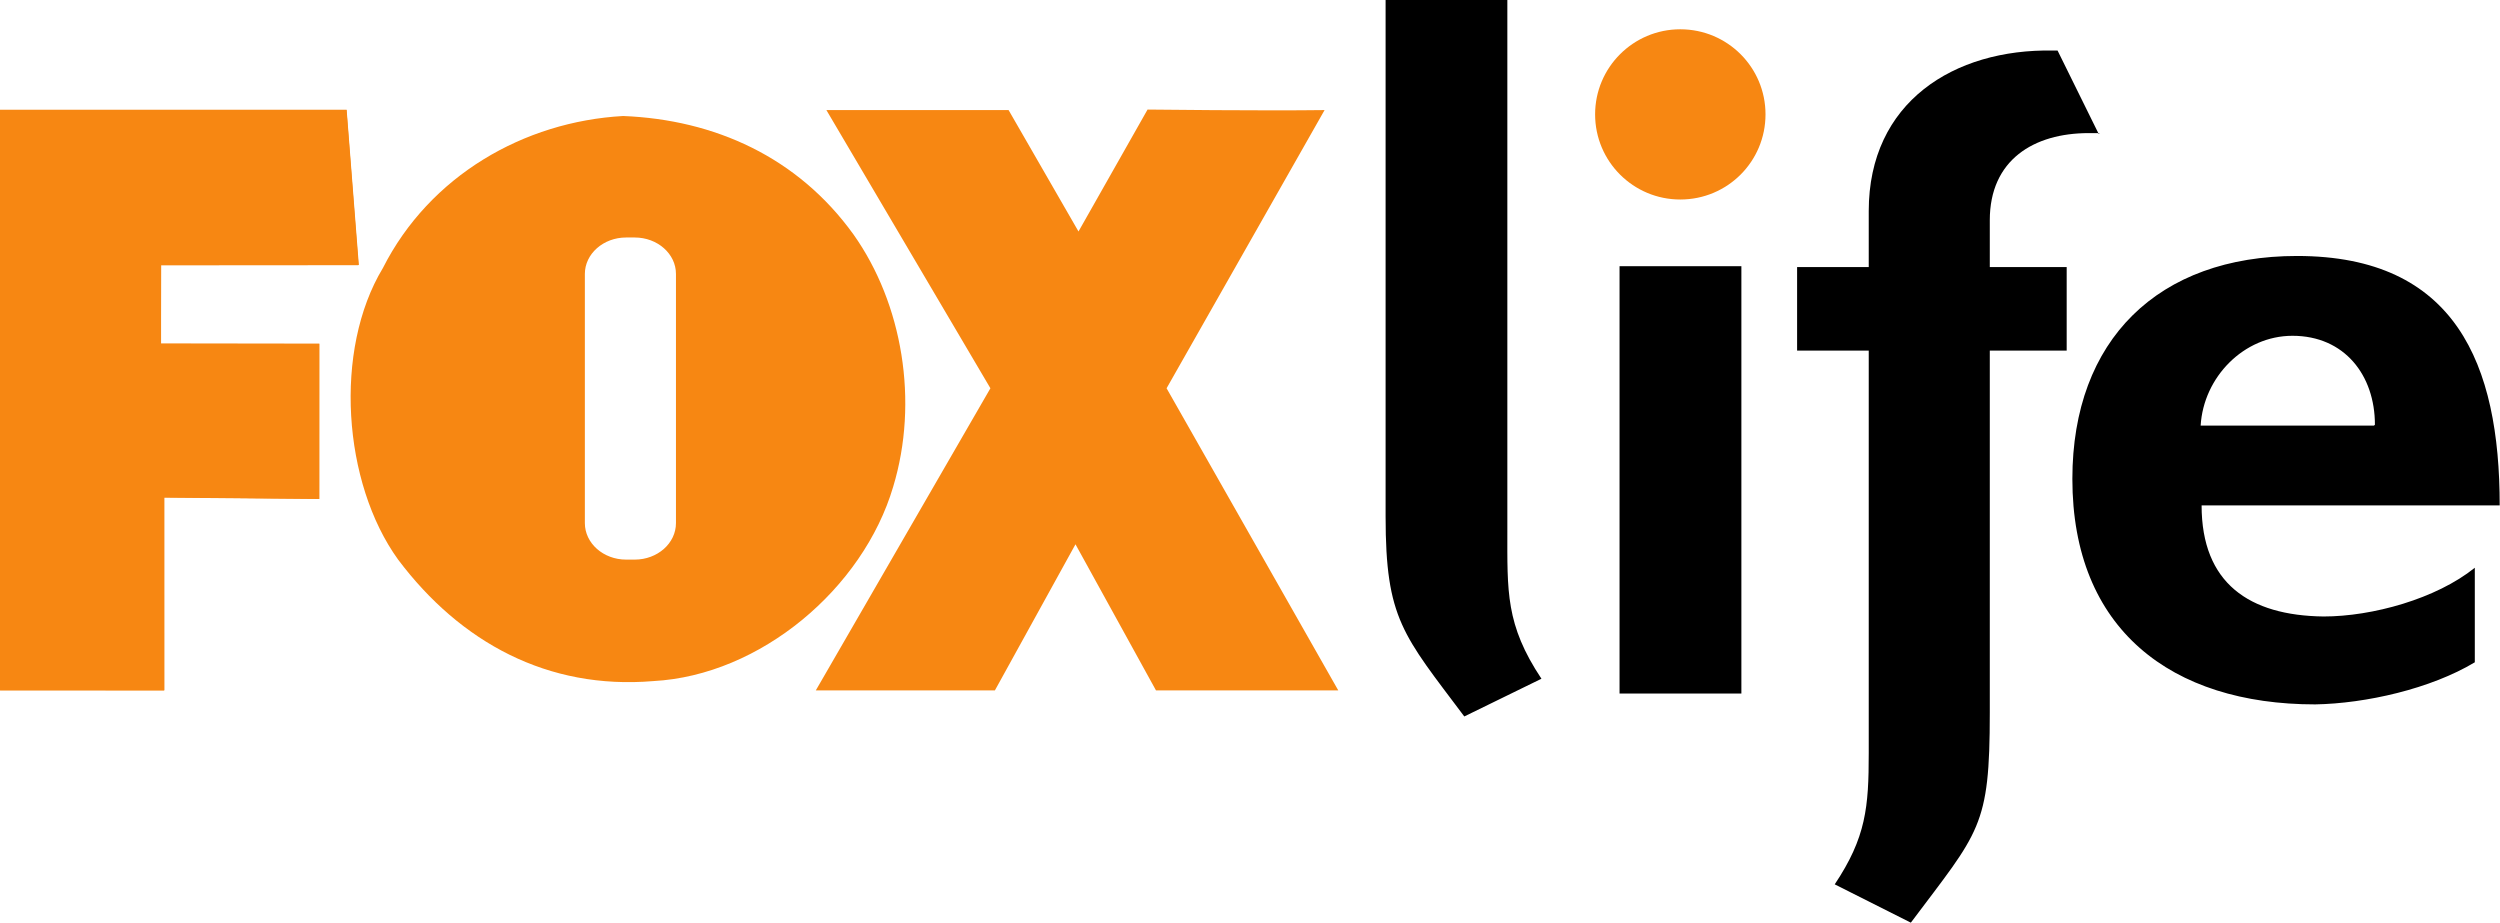 <svg xmlns="http://www.w3.org/2000/svg" width="1000" height="369.141" viewBox="0 0 1000 369.141">
  <g transform="matrix(3.117,0,0,3.117,-248.112,-376.546)">
    <path d="m 362.128,185.663 c 0,9.989 6.11,14.132 15.646,14.254 6.254,0 14.464,-2.265 19.414,-6.254 v 12.132 c -5.657,3.403 -14.011,5.293 -20.486,5.403 -18.464,0 -31.159,-9.646 -31.159,-28.938 0,-17.889 11.06,-28.607 28.828,-28.607 20.364,0 26.01,13.878 26.01,32.01 z m 22.242,-10.353 c 0,-6.353 -3.9,-11.414 -10.585,-11.414 -6.232,0 -11.414,5.304 -11.779,11.525 h 22.242 z M 349.046,137.885 h -1.403 c -7.05,0 -12.696,3.436 -12.696,11.182 v 6.011 h 9.867 v 10.718 h -9.867 v 46.474 c 0,14.718 -1.326,15.193 -10.132,26.938 l -9.768,-4.917 c 4.022,-6.022 4.365,-9.911 4.365,-16.85 v -51.645 h -9.193 V 155.078 h 9.193 v -7.193 c 0,-13.989 10.95,-20.828 23.635,-20.596 h 0.597 l 5.282,10.707 z m -45.977,71.921 h -15.635 v -54.838 h 15.635 z m -35.557,2.939 9.9,-4.84 c -4.619,-6.95 -4.376,-11.171 -4.376,-19.182 v -67.932 h -15.624 v 66.274 c 0,13.193 2.232,15.193 10.099,25.679" fill="#000000"/>
    <path d="m 306.165,135.479 c 0,6.044 -4.873,10.928 -10.939,10.928 -6.033,0 -10.928,-4.884 -10.928,-10.928 0,-6.022 4.895,-10.917 10.928,-10.917 6.066,0 10.939,4.895 10.939,10.917" fill="#f78712"/>
    <path d="m 166.345,155.955 c 0,-2.575 -2.365,-4.674 -5.293,-4.674 h -1.105 c -2.917,0 -5.293,2.099 -5.293,4.674 v 31.977 c 0,2.586 2.376,4.685 5.293,4.685 h 1.105 c 2.928,0 5.293,-2.099 5.293,-4.685 z m -6.795,-20.265 c 11.745,0.464 22.43,5.271 29.579,15.204 6.298,8.884 8.398,21.447 5.094,32.364 -3.856,13.06 -17.038,24.209 -30.795,24.95 -13.524,1.127 -24.74,-4.95 -32.739,-15.591 -7.105,-9.834 -8.309,-26.894 -1.956,-37.413 6.011,-11.867 18.11,-18.795 30.817,-19.513 m 49.479,-0.762 8.972,15.58 8.862,-15.646 c 0,0 15.027,0.177 22.718,0.066 l -20.276,35.701 22.032,38.772 h -23.392 l -10.331,-18.751 -10.342,18.751 h -22.983 l 22.408,-38.772 -21.049,-35.701 z m -83.423,19.878 -1.547,-19.878 H 79.619 v 74.44 h 21.06 v -24.751 l 19.867,0.199 v -19.889 h -20.276 v -10.121 h 25.336" fill="#f78712"/>
    <path d="m 125.566,154.836 -25.29,0.019 -0.022,10.024 20.337,0.029 -0.006,19.936 -19.915,-0.178 0.005,24.751 -21.084,-0.007 v -74.525 l 44.492,-7.9e-4 1.562,19.891" fill="#f78712"/>
  </g>
</svg>